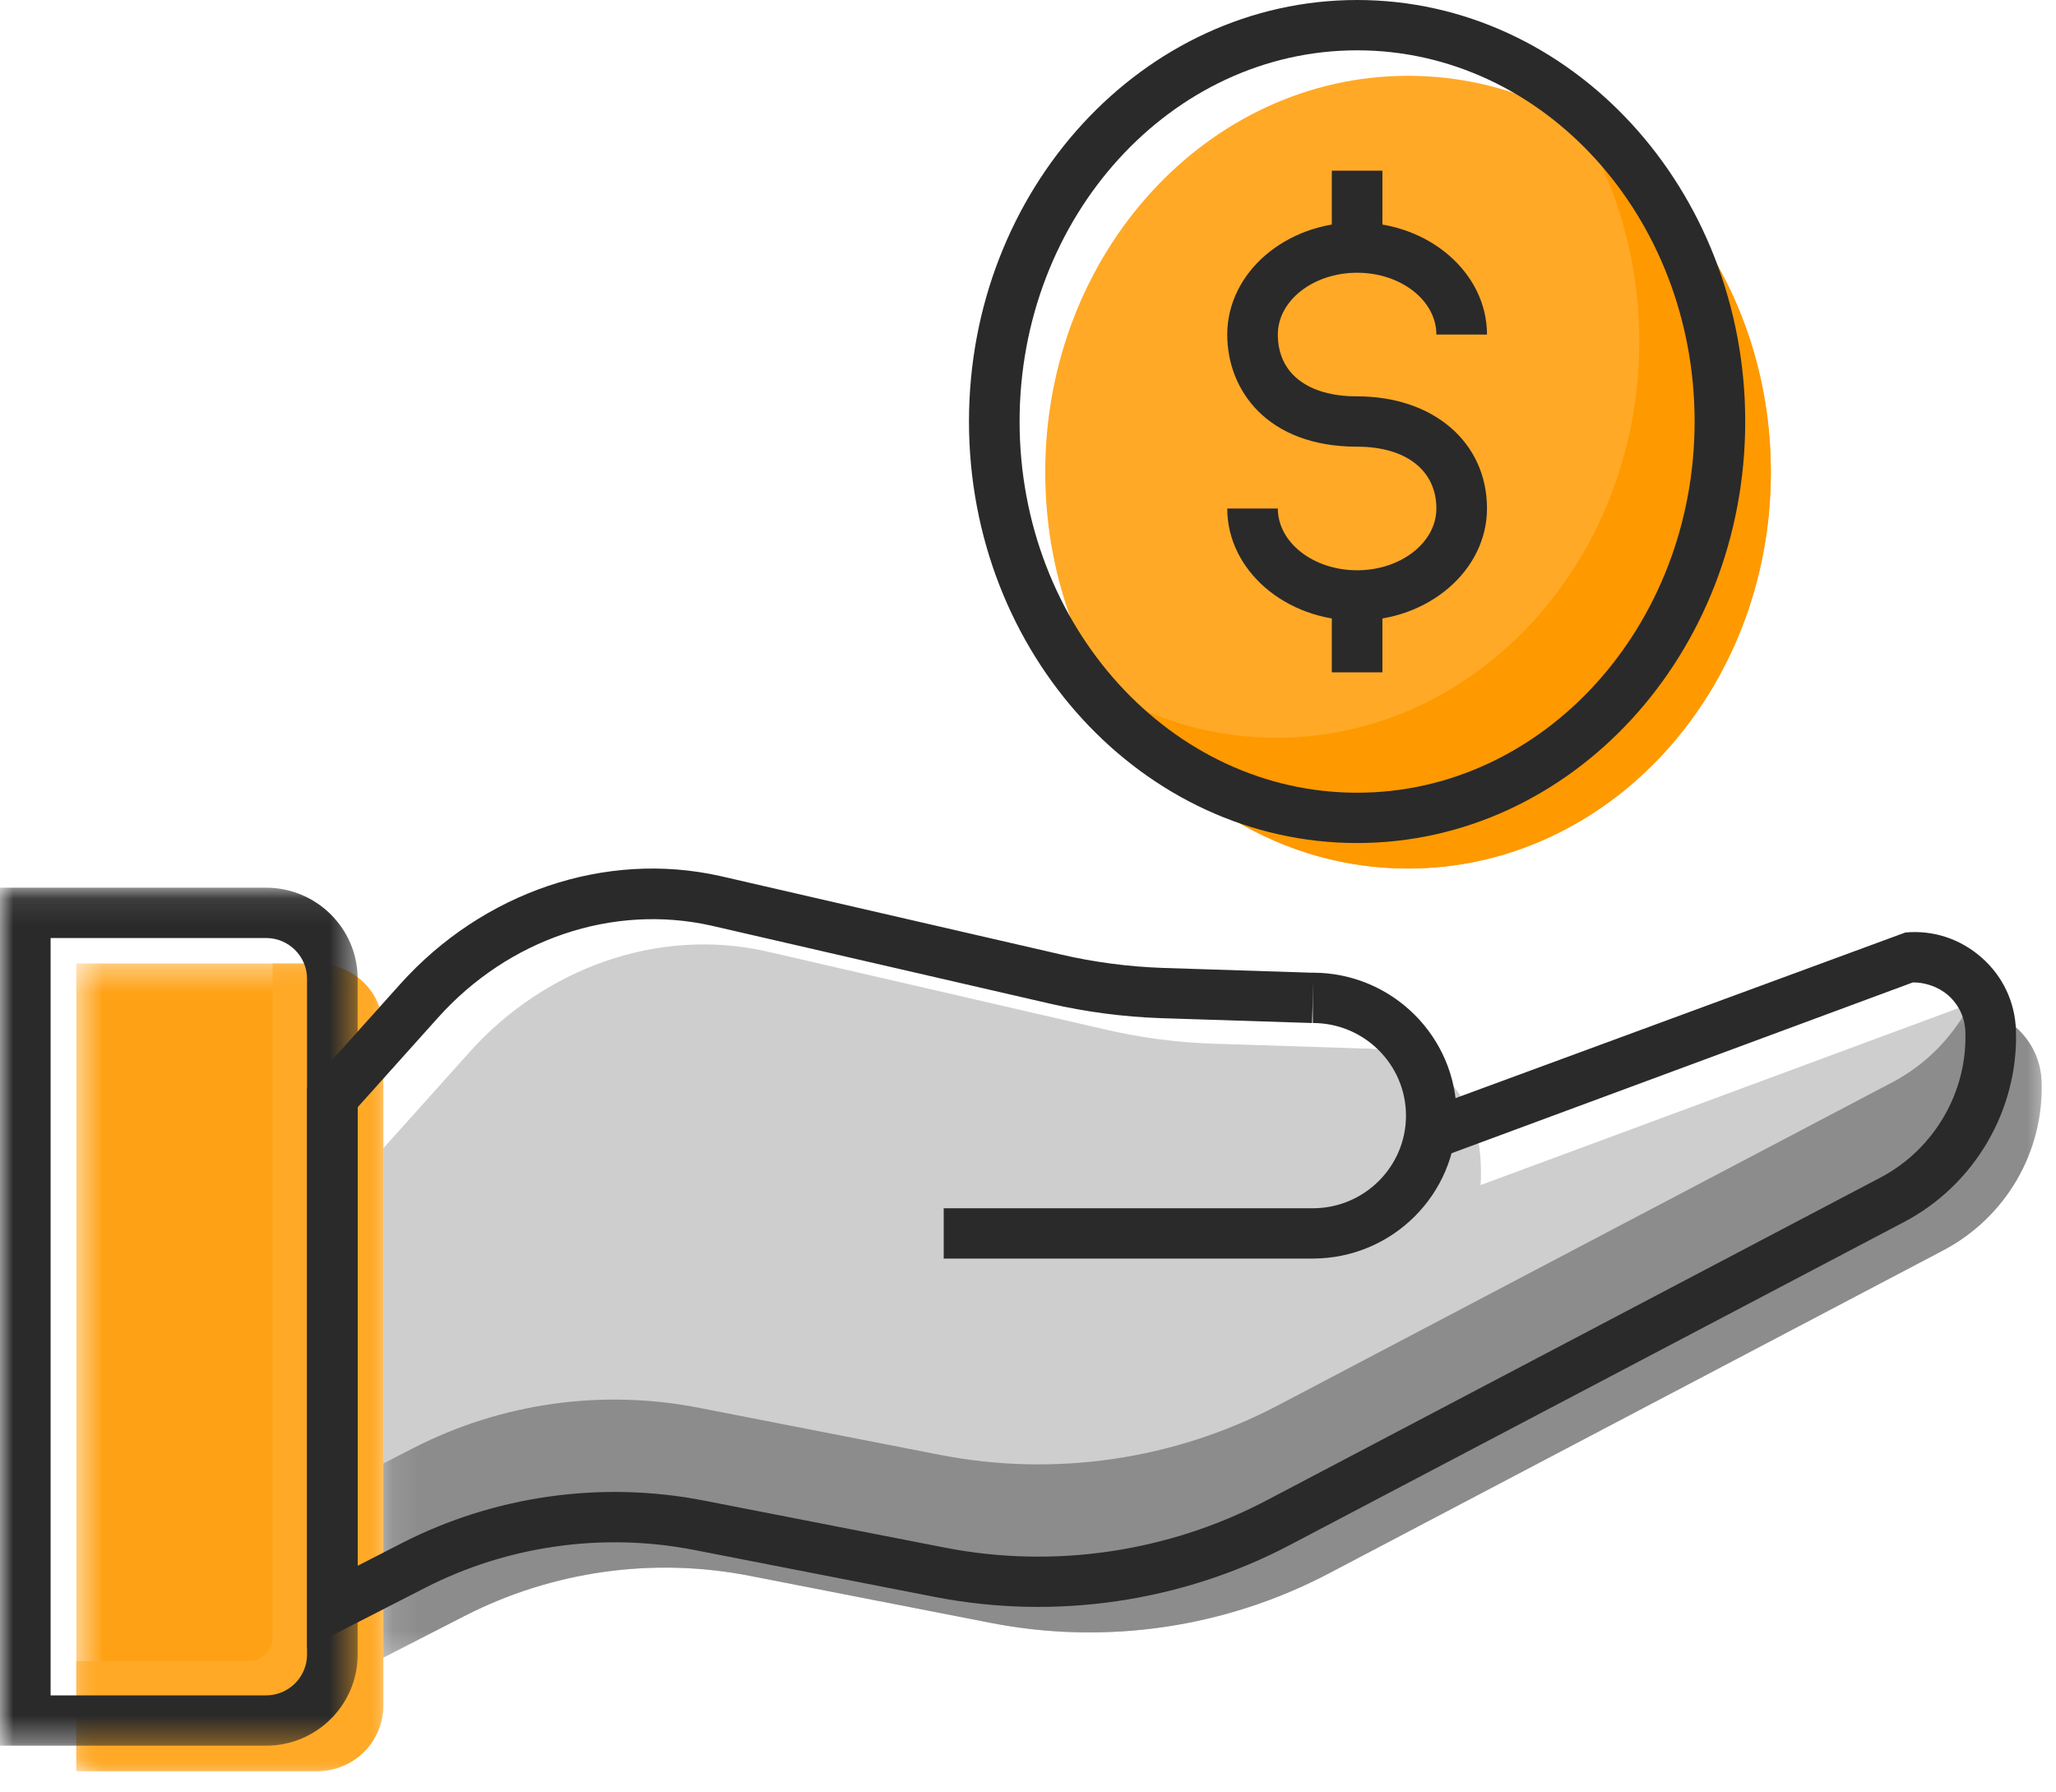 <svg height="68" viewBox="0 0 78 68" width="78" xmlns="http://www.w3.org/2000/svg" xmlns:xlink="http://www.w3.org/1999/xlink"><mask id="a" fill="#fff"><path d="m.493.375h11.65v30.643h-11.65z" fill="#fff" fill-rule="evenodd"/></mask><mask id="b" fill="#fff"><path d="m.143.884h62.914v24.633h-62.914z" fill="#fff" fill-rule="evenodd"/></mask><mask id="c" fill="#fff"><path d="m.493.375h11.65v30.642h-11.65z" fill="#fff" fill-rule="evenodd"/></mask><mask id="d" fill="#fff"><path d="m0 .085h13.569v32.551h-13.569z" fill="#fff" fill-rule="evenodd"/></mask><mask id="e" fill="#fff"><path d="m0 67.195h77.456v-67.195h-77.456z" fill="#fff" fill-rule="evenodd"/></mask><g fill="none" fill-rule="evenodd"><path d="m56.17 44.96 18.128-6.713c1.658-.14 3.096 1.127 3.154 2.782.092 2.67-1.357 5.158-3.733 6.409l-23.299 12.252c-3.934 2.069-8.464 2.733-12.83 1.88l-9.152-1.787c-3.676-.718-7.487-.18-10.816 1.526l-3.078 1.578v-19.326l3.284-3.662c2.812-3.136 7.098-4.731 11.219-3.812.031.007.06.013.09.02l12.834 2.959c1.32.303 2.665.481 4.019.528l5.748.184s4.73-.192 4.433 5.182" fill="#cecece"/><path d="m9.627 31.018h-9.133v-30.643h9.133c1.388 0 2.516 1.12 2.516 2.502v25.64c0 1.383-1.128 2.502-2.516 2.502" fill="#ffa114" mask="url(#a)" transform="translate(2.4 36.177)"/><path d="m67.182 17.912c0 8.306-6.163 15.038-13.765 15.038s-13.763-6.732-13.763-15.038c0-8.304 6.161-15.036 13.763-15.036s13.765 6.732 13.765 15.036" fill="#ffa927"/><path d="m60.247.884c-.648 1.17-1.625 2.159-2.86 2.808l-23.3 12.253c-3.934 2.067-8.464 2.732-12.83 1.879l-9.151-1.787c-3.677-.717-7.487-.179-10.817 1.526l-1.146.589v7.364l3.079-1.578c3.329-1.706 7.14-2.244 10.814-1.526l9.152 1.787c4.368.853 8.897.188 12.832-1.88l23.299-12.252c2.376-1.25 3.826-3.739 3.733-6.41-.053-1.534-1.301-2.722-2.806-2.774" fill="#8c8c8c" mask="url(#b)" transform="translate(14.4 37.37)"/><path d="m9.627.375h-1.686v25.578c0 .492-.4.889-.893.889h-6.554v4.177h9.133c1.388 0 2.516-1.12 2.516-2.502v-25.64c0-1.383-1.128-2.502-2.516-2.502" fill="#ffa927" mask="url(#c)" transform="translate(2.4 36.177)"/><path d="m59.898 4.648c1.446 2.38 2.292 5.231 2.292 8.302 0 8.304-6.163 15.038-13.765 15.038-2.342 0-4.548-.644-6.479-1.773 2.465 4.057 6.68 6.736 11.472 6.736 7.602 0 13.764-6.732 13.764-15.038 0-5.744-2.951-10.732-7.284-13.265" fill="#f90"/><g fill="#2a2a2a"><path d="m49.806 47.748h-14.004v-1.909h14.004c1.948 0 3.534-1.576 3.534-3.513 0-1.939-1.586-3.515-3.534-3.515v-1.909c3.008 0 5.455 2.432 5.455 5.423 0 2.99-2.447 5.422-5.455 5.422"/><path d="m11.649 62.532v-21.254l3.528-3.936c3.142-3.505 7.798-5.082 12.148-4.107l12.931 2.978c1.253.291 2.543.46 3.833.507l5.748.185-.062 1.906-5.75-.185c-1.416-.05-2.828-.236-4.202-.552l-12.835-2.957c-3.744-.84-7.697.506-10.375 3.495l-3.042 3.392v17.397l1.68-.861c3.509-1.798 7.574-2.369 11.441-1.614l9.152 1.787c4.136.81 8.47.172 12.197-1.786l23.298-12.253c2.039-1.071 3.302-3.243 3.222-5.531-.017-.538-.248-1.028-.652-1.384-.376-.33-.895-.495-1.34-.488l-17.993 6.663-.672-1.789 18.38-6.768c1.07-.1 2.098.249 2.899.956.8.706 1.26 1.68 1.297 2.744.104 3.013-1.56 5.874-4.246 7.284l-23.298 12.253c-4.114 2.163-8.893 2.862-13.464 1.972l-9.152-1.787c-3.445-.67-7.064-.162-10.189 1.438z"/><path d="m1.92 30.727h8.173c.858 0 1.555-.694 1.555-1.547v-25.64c0-.853-.697-1.546-1.555-1.546h-8.173zm8.173 1.909h-10.094v-32.551h10.094c1.915 0 3.475 1.55 3.475 3.455v25.64c0 1.906-1.56 3.456-3.475 3.456z" mask="url(#d)" transform="translate(0 33.592)"/><path d="m51.486 1.909c-7.062 0-12.805 6.317-12.805 14.083 0 7.765 5.743 14.082 12.805 14.082 7.061 0 12.804-6.317 12.804-14.082 0-7.766-5.743-14.083-12.804-14.083m0 30.074c-8.119 0-14.725-7.173-14.725-15.991 0-8.817 6.606-15.992 14.725-15.992s14.724 7.175 14.724 15.992c0 8.817-6.605 15.991-14.724 15.991"/><path d="m51.486 23.544c-2.718 0-4.927-1.908-4.927-4.253h1.919c0 1.292 1.35 2.344 3.008 2.344 1.657 0 3.007-1.052 3.007-2.344 0-1.447-1.153-2.345-3.007-2.345-3.403 0-4.927-2.137-4.927-4.254 0-2.345 2.209-4.254 4.927-4.254 2.717 0 4.927 1.909 4.927 4.254h-1.92c0-1.293-1.35-2.345-3.007-2.345-1.658 0-3.008 1.052-3.008 2.345 0 1.469 1.126 2.345 3.008 2.345 2.9 0 4.927 1.749 4.927 4.254 0 2.345-2.21 4.253-4.927 4.253"/><path d="m50.526 8.742h1.92v-2.267h-1.92z" mask="url(#e)"/><path d="m50.526 25.507h1.92v-2.267h-1.92z" mask="url(#e)"/></g></g></svg>